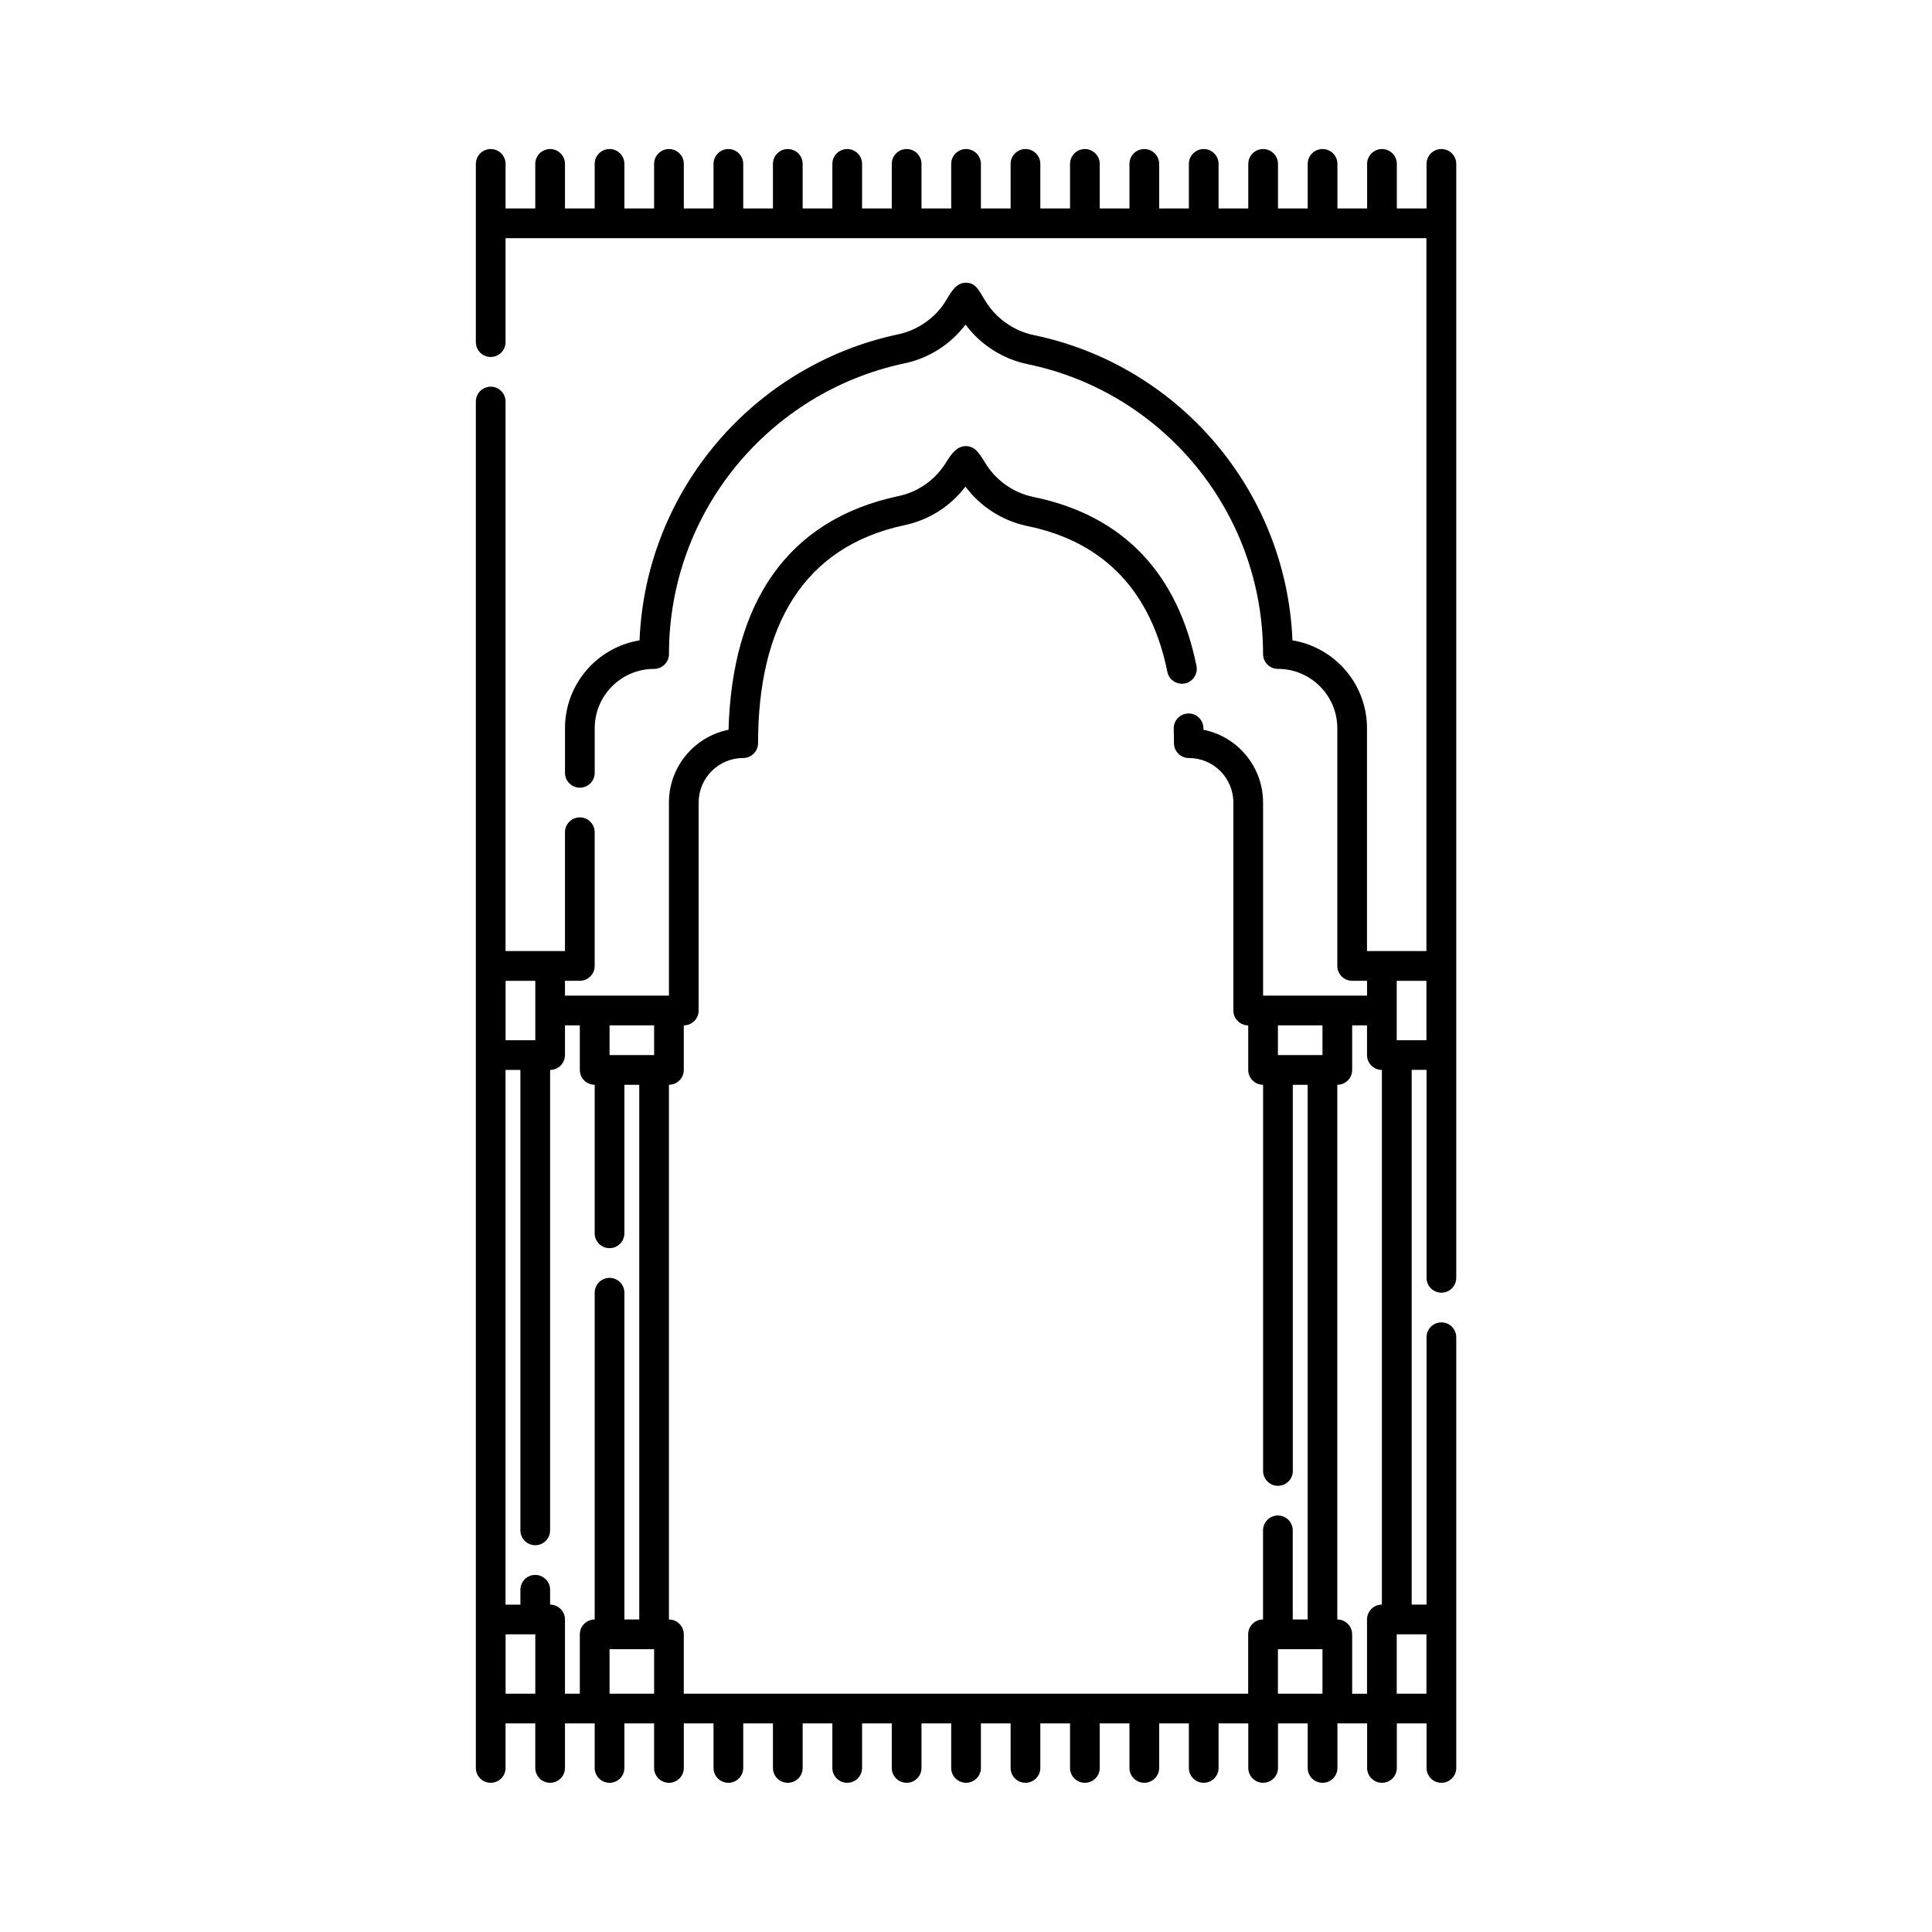 <?xml version="1.0" encoding="UTF-8"?>
<!-- Uploaded to: SVG Repo, www.svgrepo.com, Generator: SVG Repo Mixer Tools -->
<svg fill="#000000" width="800px" height="800px" version="1.1" viewBox="144 144 512 512" xmlns="http://www.w3.org/2000/svg">
 <path d="m490.53 573.18h-3.938v-23.617c0-2.172-1.762-3.938-3.938-3.938-2.172 0-3.938 1.762-3.938 3.938v23.617c-2.172 0-3.938 1.762-3.938 3.938v15.742h-149.57v-15.742c0-2.172-1.762-3.938-3.938-3.938v-141.7c2.172 0 3.938-1.762 3.938-3.938v-11.809c2.172 0 3.938-1.762 3.938-3.938v-55.105c0-6.523 5.285-11.809 11.809-11.809 2.172 0 3.938-1.762 3.938-3.938 0-30.805 11.801-52.066 38.918-57.789 0.004-0.004 0.008-0.004 0.012-0.004 6.406-1.379 12.086-5.004 16.027-10.195 3.977 5.309 9.75 9.02 16.266 10.418 0.016 0.004 0.031 0.008 0.043 0.012 21.152 4.289 33.055 18.133 37.199 38.656 0.434 2.129 2.512 3.512 4.641 3.078 2.129-0.43 3.508-2.508 3.078-4.637-4.816-23.84-18.758-39.812-43.32-44.809-5.008-1.074-9.395-4.062-12.234-8.32-1.57-2.356-2.699-5.102-5.531-5.133-2.828-0.031-4.332 2.918-5.723 5.004-2.809 4.215-7.152 7.164-12.098 8.227-29.902 6.312-44.172 28.723-45.102 61.941-9.008 1.801-15.797 9.758-15.797 19.293v51.168h-27.551v-3.938h3.938c2.172 0 3.938-1.762 3.938-3.938v-35.426c0-2.172-1.762-3.938-3.938-3.938-2.172 0-3.938 1.762-3.938 3.938v31.488h-15.742v-145.63c0-2.172-1.762-3.938-3.938-3.938-2.172 0-3.938 1.762-3.938 3.938v362.11c0 2.172 1.762 3.938 3.938 3.938 2.172 0 3.938-1.762 3.938-3.938v-11.809h7.871v11.809c0 2.172 1.762 3.938 3.938 3.938 2.172 0 3.938-1.762 3.938-3.938v-11.809h7.871v11.809c0 2.172 1.762 3.938 3.938 3.938 2.172 0 3.938-1.762 3.938-3.938v-11.809h7.871v11.809c0 2.172 1.762 3.938 3.938 3.938 2.172 0 3.938-1.762 3.938-3.938v-11.809h7.871v11.809c0 2.172 1.762 3.938 3.938 3.938 2.172 0 3.938-1.762 3.938-3.938v-11.809h7.871v11.809c0 2.172 1.762 3.938 3.938 3.938 2.172 0 3.938-1.762 3.938-3.938v-11.809h7.871v11.809c0 2.172 1.762 3.938 3.938 3.938 2.172 0 3.938-1.762 3.938-3.938v-11.809h7.871v11.809c0 2.172 1.762 3.938 3.938 3.938 2.172 0 3.938-1.762 3.938-3.938v-11.809h7.871v11.809c0 2.172 1.762 3.938 3.938 3.938 2.172 0 3.938-1.762 3.938-3.938v-11.809h7.871v11.809c0 2.172 1.762 3.938 3.938 3.938 2.172 0 3.938-1.762 3.938-3.938v-11.809h7.871v11.809c0 2.172 1.762 3.938 3.938 3.938 2.172 0 3.938-1.762 3.938-3.938v-11.809h7.871v11.809c0 2.172 1.762 3.938 3.938 3.938 2.172 0 3.938-1.762 3.938-3.938v-11.809h7.871v11.809c0 2.172 1.762 3.938 3.938 3.938 2.172 0 3.938-1.762 3.938-3.938v-11.809h7.871v11.809c0 2.172 1.762 3.938 3.938 3.938 2.172 0 3.938-1.762 3.938-3.938v-11.809h7.871v11.809c0 2.172 1.762 3.938 3.938 3.938 2.172 0 3.938-1.762 3.938-3.938v-11.809h7.871v11.809c0 2.172 1.762 3.938 3.938 3.938 2.172 0 3.938-1.762 3.938-3.938v-11.809h7.871v11.809c0 2.172 1.762 3.938 3.938 3.938 2.172 0 3.938-1.762 3.938-3.938v-114.14c0-2.172-1.762-3.938-3.938-3.938-2.172 0-3.938 1.762-3.938 3.938v70.848h-3.938v-141.7h3.938v55.105c0 2.172 1.762 3.938 3.938 3.938 2.172 0 3.938-1.762 3.938-3.938v-295.2c0-2.172-1.762-3.938-3.938-3.938-2.172 0-3.938 1.762-3.938 3.938v11.809h-7.871v-11.809c0-2.172-1.762-3.938-3.938-3.938-2.172 0-3.938 1.762-3.938 3.938v11.809h-7.871v-11.809c0-2.172-1.762-3.938-3.938-3.938-2.172 0-3.938 1.762-3.938 3.938v11.809h-7.871v-11.809c0-2.172-1.762-3.938-3.938-3.938-2.172 0-3.938 1.762-3.938 3.938v11.809h-7.871v-11.809c0-2.172-1.762-3.938-3.938-3.938-2.172 0-3.938 1.762-3.938 3.938v11.809h-7.871v-11.809c0-2.172-1.762-3.938-3.938-3.938-2.172 0-3.938 1.762-3.938 3.938v11.809h-7.871v-11.809c0-2.172-1.762-3.938-3.938-3.938-2.172 0-3.938 1.762-3.938 3.938v11.809h-7.871v-11.809c0-2.172-1.762-3.938-3.938-3.938-2.172 0-3.938 1.762-3.938 3.938v11.809h-7.871v-11.809c0-2.172-1.762-3.938-3.938-3.938-2.172 0-3.938 1.762-3.938 3.938v11.809h-7.871v-11.809c0-2.172-1.762-3.938-3.938-3.938-2.172 0-3.938 1.762-3.938 3.938v11.809h-7.871v-11.809c0-2.172-1.762-3.938-3.938-3.938-2.172 0-3.938 1.762-3.938 3.938v11.809h-7.871v-11.809c0-2.172-1.762-3.938-3.938-3.938-2.172 0-3.938 1.762-3.938 3.938v11.809h-7.871v-11.809c0-2.172-1.762-3.938-3.938-3.938-2.172 0-3.938 1.762-3.938 3.938v11.809h-7.871v-11.809c0-2.172-1.762-3.938-3.938-3.938-2.172 0-3.938 1.762-3.938 3.938v11.809h-7.871v-11.809c0-2.172-1.762-3.938-3.938-3.938-2.172 0-3.938 1.762-3.938 3.938v11.809h-7.871v-11.809c0-2.172-1.762-3.938-3.938-3.938-2.172 0-3.938 1.762-3.938 3.938v11.809h-7.871v-11.809c0-2.172-1.762-3.938-3.938-3.938-2.172 0-3.938 1.762-3.938 3.938v47.23c0 2.172 1.762 3.938 3.938 3.938 2.172 0 3.938-1.762 3.938-3.938v-27.551h244.03v188.93h-15.742v-59.039c0-11.73-8.551-21.461-19.754-23.301-1.648-39.969-30.441-72.969-68.441-80.875-0.008 0-0.016 0-0.023-0.004-5.418-1.094-10.18-4.531-12.977-9.164-1.684-2.781-2.535-4.738-5.074-4.738-2.539 0-3.848 2.258-5.246 4.633-2.625 4.473-7.477 7.988-12.848 9.074-0.012 0.004-0.027 0.004-0.039 0.008-37.953 8.102-66.734 41.109-68.383 81.066-11.207 1.844-19.754 11.57-19.754 23.301v11.809c0 2.172 1.762 3.938 3.938 3.938 2.172 0 3.938-1.762 3.938-3.938v-11.809c0-8.695 7.051-15.742 15.742-15.742 2.172 0 3.938-1.762 3.938-3.938 0-37.789 26.684-69.395 62.219-76.984 6.566-1.336 12.375-5.023 16.375-10.316 4.035 5.406 9.941 9.172 16.621 10.52 35.547 7.387 62.223 38.992 62.223 76.781 0 2.172 1.762 3.938 3.938 3.938 8.695 0 15.742 7.051 15.742 15.742v62.977c0 2.172 1.762 3.938 3.938 3.938h3.938v3.938h-27.551v-51.168c0-9.535-6.785-17.492-15.797-19.293l-0.016-0.516c-0.07-2.168-1.891-3.879-4.062-3.801-2.168 0.07-3.879 1.891-3.805 4.062 0.043 1.25 0.062 2.519 0.062 3.805 0 2.172 1.762 3.938 3.938 3.938 6.523 0 11.809 5.285 11.809 11.809v55.105c0 2.172 1.762 3.938 3.938 3.938v11.809c0 2.172 1.762 3.938 3.938 3.938v102.34c0 2.172 1.762 3.938 3.938 3.938 2.172 0 3.938-1.762 3.938-3.938v-102.34h3.938v141.7zm-204.67 19.68v-15.742h-7.871v15.742zm27.551-19.68v-141.7h-3.938v39.359c0 2.172-1.762 3.938-3.938 3.938-2.172 0-3.938-1.762-3.938-3.938v-39.359c-2.172 0-3.938-1.762-3.938-3.938v-11.809h-3.938v7.871c0 2.172-1.762 3.938-3.938 3.938v122.02c0 2.172-1.762 3.938-3.938 3.938-2.172 0-3.938-1.762-3.938-3.938v-122.02h-3.938v141.7h3.938v-3.938c0-2.172 1.762-3.938 3.938-3.938 2.172 0 3.938 1.762 3.938 3.938v3.938c2.172 0 3.938 1.762 3.938 3.938v19.68h3.938v-15.742c0-2.172 1.762-3.938 3.938-3.938v-86.594c0-2.172 1.762-3.938 3.938-3.938 2.172 0 3.938 1.762 3.938 3.938v86.594zm3.938 19.68v-11.809h-11.809v11.809zm177.12 0v-11.809h-11.809v11.809zm15.742-23.617v-141.7c-2.172 0-3.938-1.762-3.938-3.938v-7.871h-3.938v11.809c0 2.172-1.762 3.938-3.938 3.938v141.7c2.172 0 3.938 1.762 3.938 3.938v15.742h3.938v-19.68c0-2.172 1.762-3.938 3.938-3.938zm3.938 7.871v15.742h7.871v-15.742zm-196.8-161.38h-11.809v7.871h11.809zm165.31 0v7.871h11.809v-7.871zm39.359 3.938v-15.742h-7.871v15.742zm-236.16 0v-15.742h-7.871v15.742z" fill-rule="evenodd"/>
</svg>